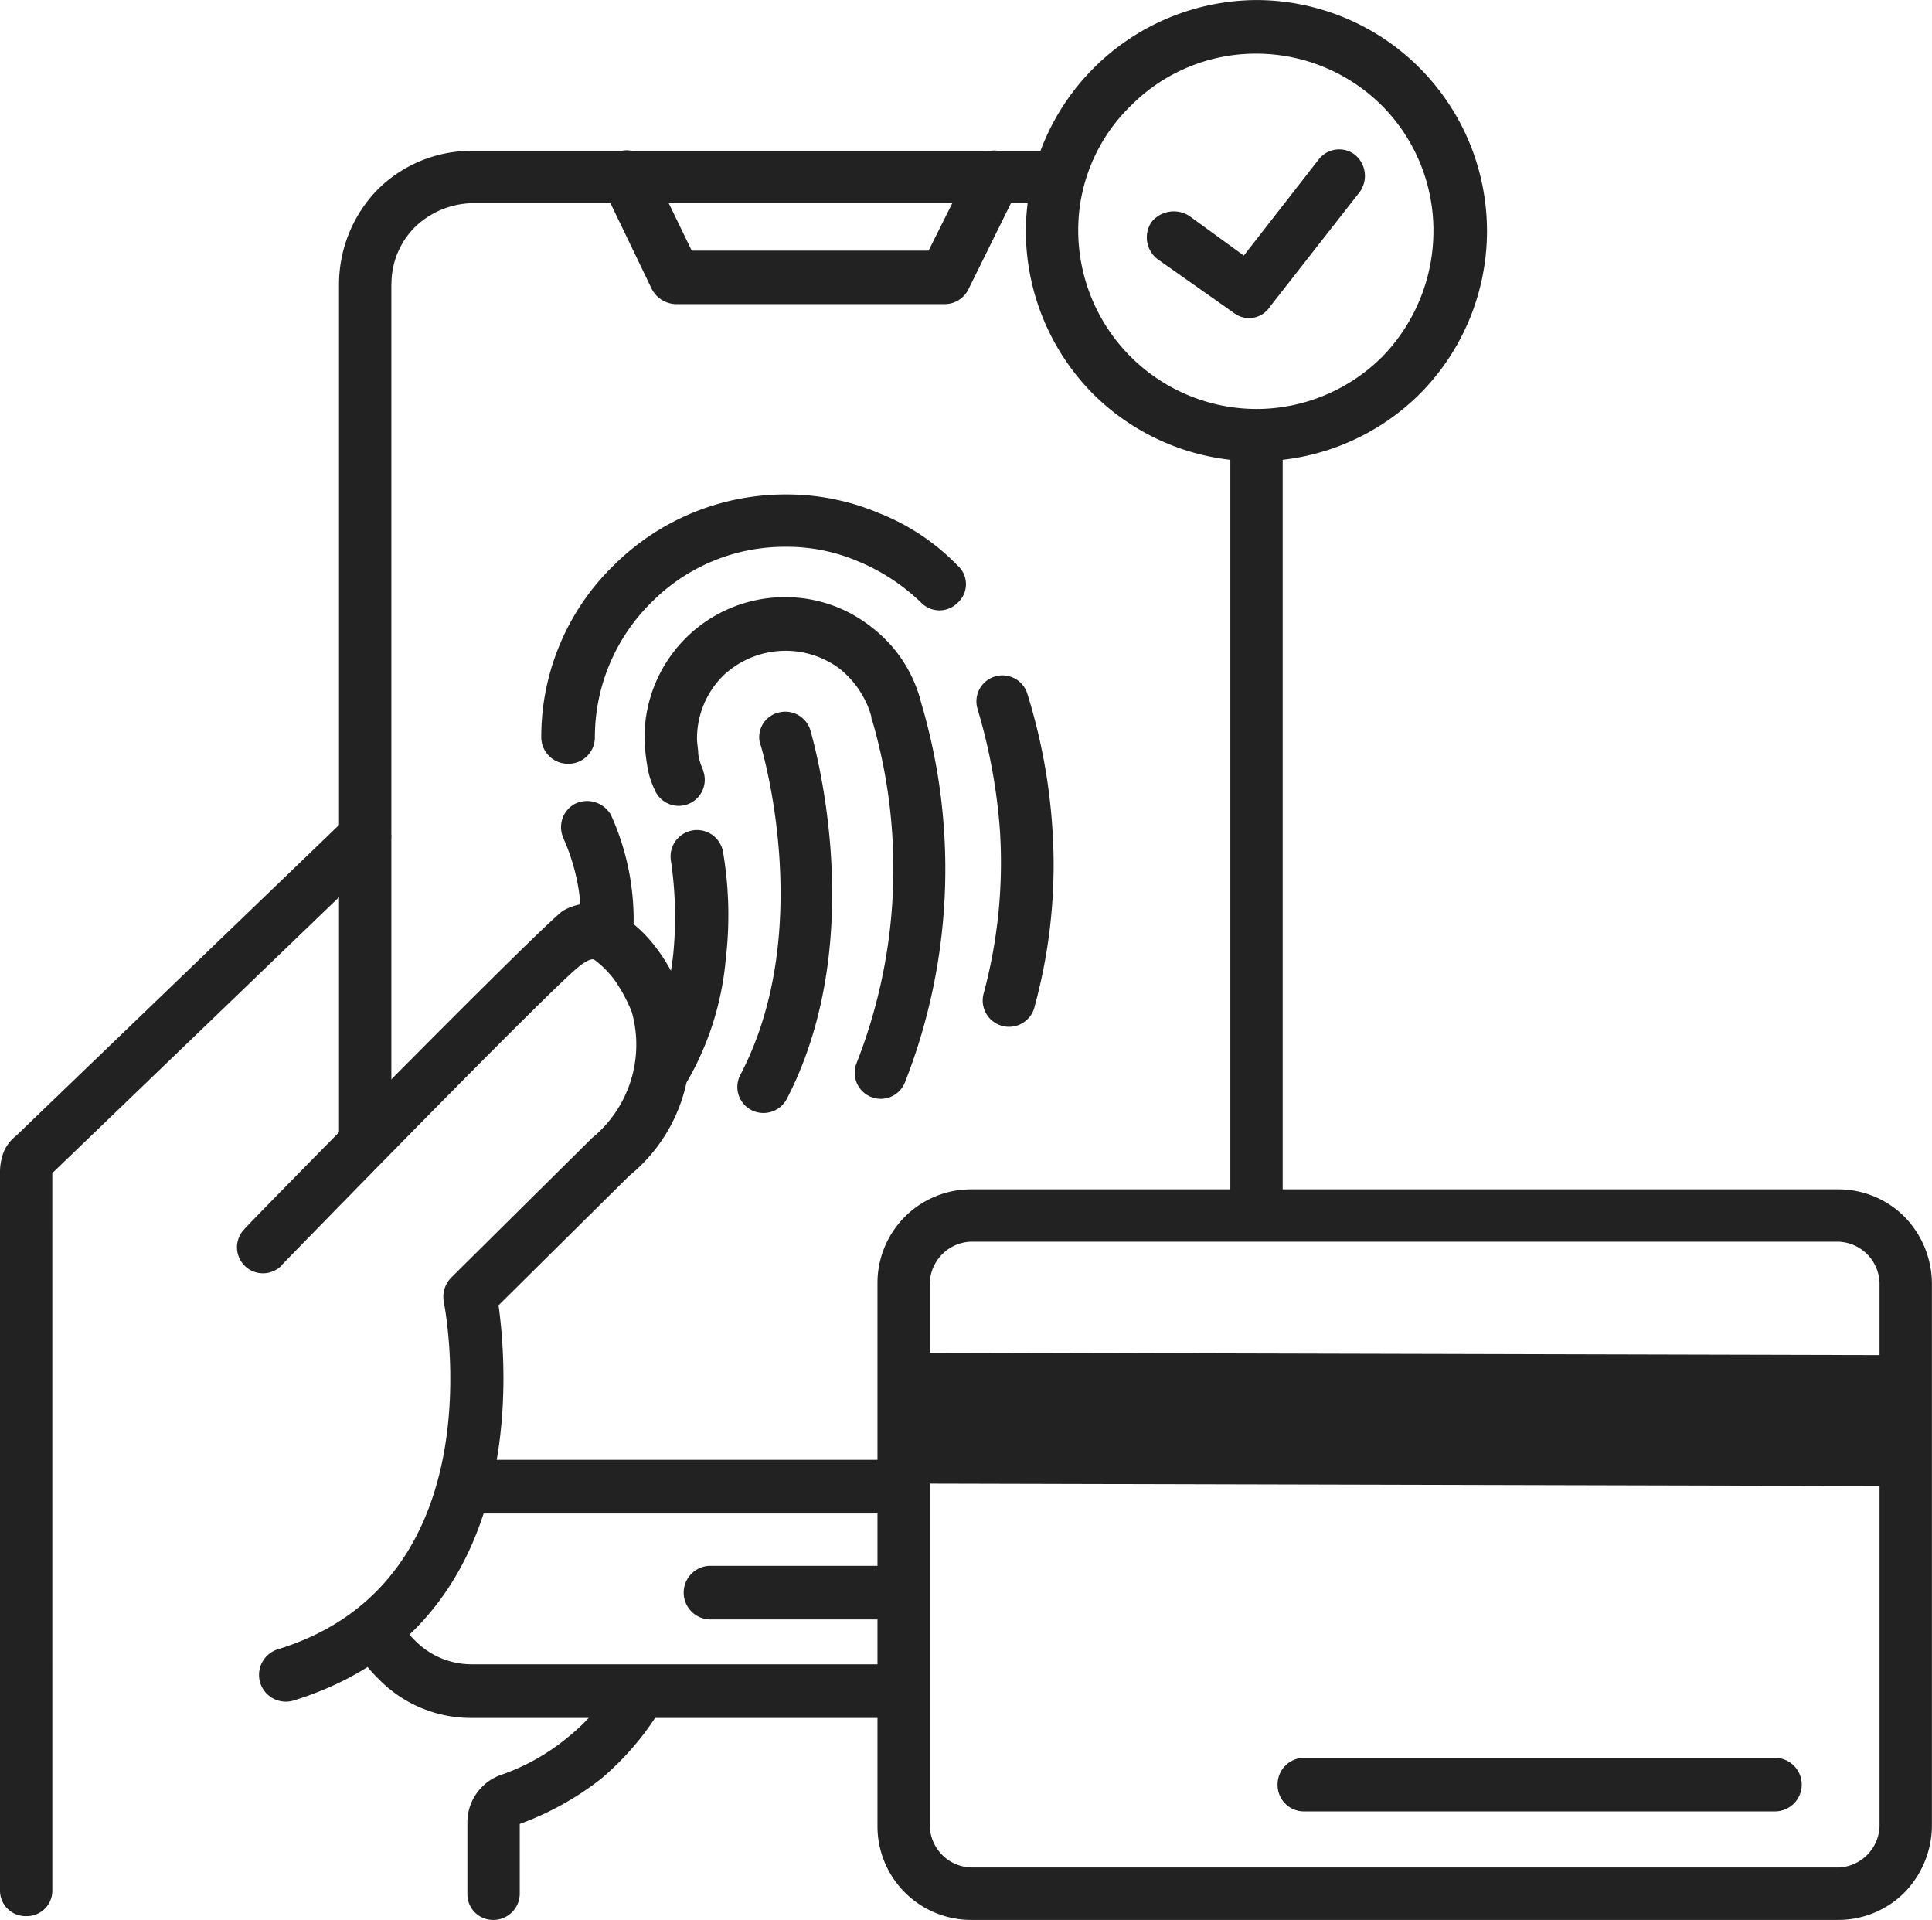 <svg id="Group_372" data-name="Group 372" xmlns="http://www.w3.org/2000/svg" xmlns:xlink="http://www.w3.org/1999/xlink" width="52.338" height="52" viewBox="0 0 52.338 52">
  <defs>
    <clipPath id="clip-path">
      <rect id="Rectangle_257" data-name="Rectangle 257" width="52.338" height="52" fill="#222"/>
    </clipPath>
  </defs>
  <g id="Group_371" data-name="Group 371" clip-path="url(#clip-path)">
    <path id="Path_239" data-name="Path 239" d="M113.307,53.387V75.943l-1.418,1.452V53.387a3.683,3.683,0,0,1,1.047-2.566,3.6,3.6,0,0,1,2.532-1.047h16.174a6.24,6.24,0,0,0-.371,1.418h-15.8a2.3,2.3,0,0,0-1.52.642,2.168,2.168,0,0,0-.641,1.553m24.143,4.052V78.61h-1.418V57.439a7.469,7.469,0,0,0,1.418,0M127.185,92.218H115.468a3.494,3.494,0,0,1-2.532-1.081,3.553,3.553,0,0,1-.675-.912,5.255,5.255,0,0,0,1.148-.912,2.276,2.276,0,0,0,.54.81,2.148,2.148,0,0,0,1.52.642h11.717Zm0-5.538H115.806a.757.757,0,0,1-.642-.405,9.068,9.068,0,0,0,.236-.912.827.827,0,0,1,.405-.135h11.379Zm-.1,1.418h.1v1.418c-.034,0-.068.034-.1.034h-5.133a.726.726,0,0,1,0-1.452Z" transform="translate(-102.705 -45.688)" fill="#222"/>
    <path id="Path_240" data-name="Path 240" d="M208.255,50.131a.691.691,0,0,1,.945-.338.73.73,0,0,1,.338.945l-1.351,2.735a.716.716,0,0,1-.642.405h-7.293a.757.757,0,0,1-.642-.405l-1.317-2.735a.71.71,0,1,1,1.283-.608l1.114,2.3h6.416Z" transform="translate(-181.951 -45.641)" fill="#222"/>
    <path id="Path_241" data-name="Path 241" d="M79.23,307.875a.7.7,0,1,1-1.013-.979c0-.034,7.766-7.935,8.61-8.61a1.39,1.39,0,0,1,1.654.135,3.7,3.7,0,0,1,.912.878,4.454,4.454,0,0,1-.743,6.145l-3.545,3.512c.236,1.722.844,8.712-5.538,10.7a.726.726,0,1,1-.439-1.384c6.044-1.857,4.491-9.421,4.491-9.421a.746.746,0,0,1,.2-.642l3.816-3.782a3.267,3.267,0,0,0,1.081-3.41,4.262,4.262,0,0,0-.473-.878,2.714,2.714,0,0,0-.54-.54c-.1-.068-.371.135-.439.2-.743.574-8.036,8.07-8.036,8.07" transform="translate(-71.599 -273.602)" fill="#222" fill-rule="evenodd"/>
    <path id="Path_242" data-name="Path 242" d="M158.277,551.117a.712.712,0,1,1,1.216.743,7.672,7.672,0,0,1-1.621,1.891,8.04,8.04,0,0,1-2.195,1.216v1.891a.713.713,0,0,1-.709.709.693.693,0,0,1-.709-.709v-1.891a1.364,1.364,0,0,1,.878-1.317,5.844,5.844,0,0,0,1.823-1.013,5.543,5.543,0,0,0,1.317-1.519" transform="translate(-141.597 -505.566)" fill="#222"/>
    <path id="Path_243" data-name="Path 243" d="M1.418,296.67a.692.692,0,0,1-.709.709A.692.692,0,0,1,0,296.67V277.22a1.529,1.529,0,0,1,.1-.54,1.1,1.1,0,0,1,.338-.439l8.948-8.61a.7.7,0,0,1,1.013.034.665.665,0,0,1-.034.979l-8.948,8.61Z" transform="translate(0 -245.48)" fill="#222"/>
    <path id="Path_244" data-name="Path 244" d="M182.92,170.771a.705.705,0,0,1-1.317.507,2.24,2.24,0,0,1-.2-.675,5.042,5.042,0,0,1-.068-.709,3.8,3.8,0,0,1,3.816-3.816,3.751,3.751,0,0,1,2.33.81,3.7,3.7,0,0,1,1.351,2.06,15.809,15.809,0,0,1-.439,10.265.705.705,0,0,1-1.317-.506,14.382,14.382,0,0,0,.439-9.252.255.255,0,0,1-.034-.135,2.267,2.267,0,0,0-.2-.506,2.548,2.548,0,0,0-.675-.81,2.456,2.456,0,0,0-3.14.2,2.4,2.4,0,0,0-.709,1.688c0,.169.034.3.034.439a1.672,1.672,0,0,0,.135.439m-.878,2.431a.716.716,0,0,1,1.418-.2,10.225,10.225,0,0,1,.068,2.9,8.035,8.035,0,0,1-1.013,3.242.719.719,0,0,1-.912.3,3.124,3.124,0,0,0,.135-2.06,7.3,7.3,0,0,0,.371-1.655,10.349,10.349,0,0,0-.068-2.532m-2.9-.574a.716.716,0,0,1,.3-.945.746.746,0,0,1,.979.3,6.877,6.877,0,0,1,.54,3.849c-.506-.574-1.08-.878-1.351-.743a5.531,5.531,0,0,0-.473-2.465m5.335-2.532a.685.685,0,0,1,.473-.878.711.711,0,0,1,.878.473c0,.034,1.688,5.5-.642,9.995a.716.716,0,0,1-.945.3.706.706,0,0,1-.3-.979c2.06-3.951.54-8.914.54-8.914m5.875-.979a.705.705,0,1,1,1.351-.405,15.681,15.681,0,0,1,.675,3.613,14.542,14.542,0,0,1-.473,4.829.713.713,0,1,1-1.384-.338,13.648,13.648,0,0,0,.439-4.39,15.3,15.3,0,0,0-.608-3.309m-10.366.777a.713.713,0,0,1-.709.709.721.721,0,0,1-.743-.709,6.474,6.474,0,0,1,1.958-4.66,6.584,6.584,0,0,1,4.66-1.925,6.4,6.4,0,0,1,2.532.506,6.035,6.035,0,0,1,2.127,1.418.677.677,0,0,1,0,1.013.693.693,0,0,1-.979,0,5.435,5.435,0,0,0-1.688-1.114,4.889,4.889,0,0,0-1.992-.405,5.072,5.072,0,0,0-3.647,1.519,5.13,5.13,0,0,0-1.519,3.647" transform="translate(-163.875 -149.904)" fill="#222"/>
    <path id="Path_245" data-name="Path 245" d="M292.129,392.437h23.5a2.53,2.53,0,0,1,1.79.743,2.615,2.615,0,0,1,.743,1.79v14.722a2.615,2.615,0,0,1-.743,1.79,2.53,2.53,0,0,1-1.79.743h-23.5a2.536,2.536,0,0,1-2.532-2.532V394.969a2.536,2.536,0,0,1,2.532-2.532m23.5,1.418h-23.5a1.155,1.155,0,0,0-1.114,1.114v14.722a1.155,1.155,0,0,0,1.114,1.114h23.5a1.155,1.155,0,0,0,1.114-1.114V394.969a1.155,1.155,0,0,0-1.114-1.114" transform="translate(-265.826 -360.224)" fill="#222"/>
    <path id="Path_246" data-name="Path 246" d="M323.326,446.392l-27.114-.068-.034,3.545,27.148.068Z" transform="translate(-271.867 -409.688)" fill="#222" fill-rule="evenodd"/>
    <path id="Path_247" data-name="Path 247" d="M422.352,581.469a.713.713,0,0,1-.709-.709.721.721,0,0,1,.709-.743h12.764a.726.726,0,0,1,0,1.452Z" transform="translate(-387.033 -532.407)" fill="#222"/>
    <path id="Path_248" data-name="Path 248" d="M344.795,0a6.256,6.256,0,0,1,4.423,10.67,6.277,6.277,0,0,1-8.847,0,6.281,6.281,0,0,1-1.823-4.423A6.283,6.283,0,0,1,344.795,0m3.41,2.87a4.827,4.827,0,0,0-3.41-1.418,4.768,4.768,0,0,0-3.41,1.418,4.689,4.689,0,0,0-1.418,3.377,4.842,4.842,0,0,0,4.829,4.829,4.827,4.827,0,0,0,3.41-1.418,4.881,4.881,0,0,0,1.384-3.41,4.8,4.8,0,0,0-1.384-3.377" transform="translate(-310.758 0.001)" fill="#222"/>
    <path id="Path_249" data-name="Path 249" d="M378.8,52.256a.743.743,0,0,1-.169-1.013.778.778,0,0,1,1.013-.169l1.486,1.08,2.026-2.6a.7.7,0,0,1,.979-.135.742.742,0,0,1,.135,1.013l-2.431,3.106a.674.674,0,0,1-.979.169Z" transform="translate(-347.435 -45.232)" fill="#222"/>
  </g>
</svg>
